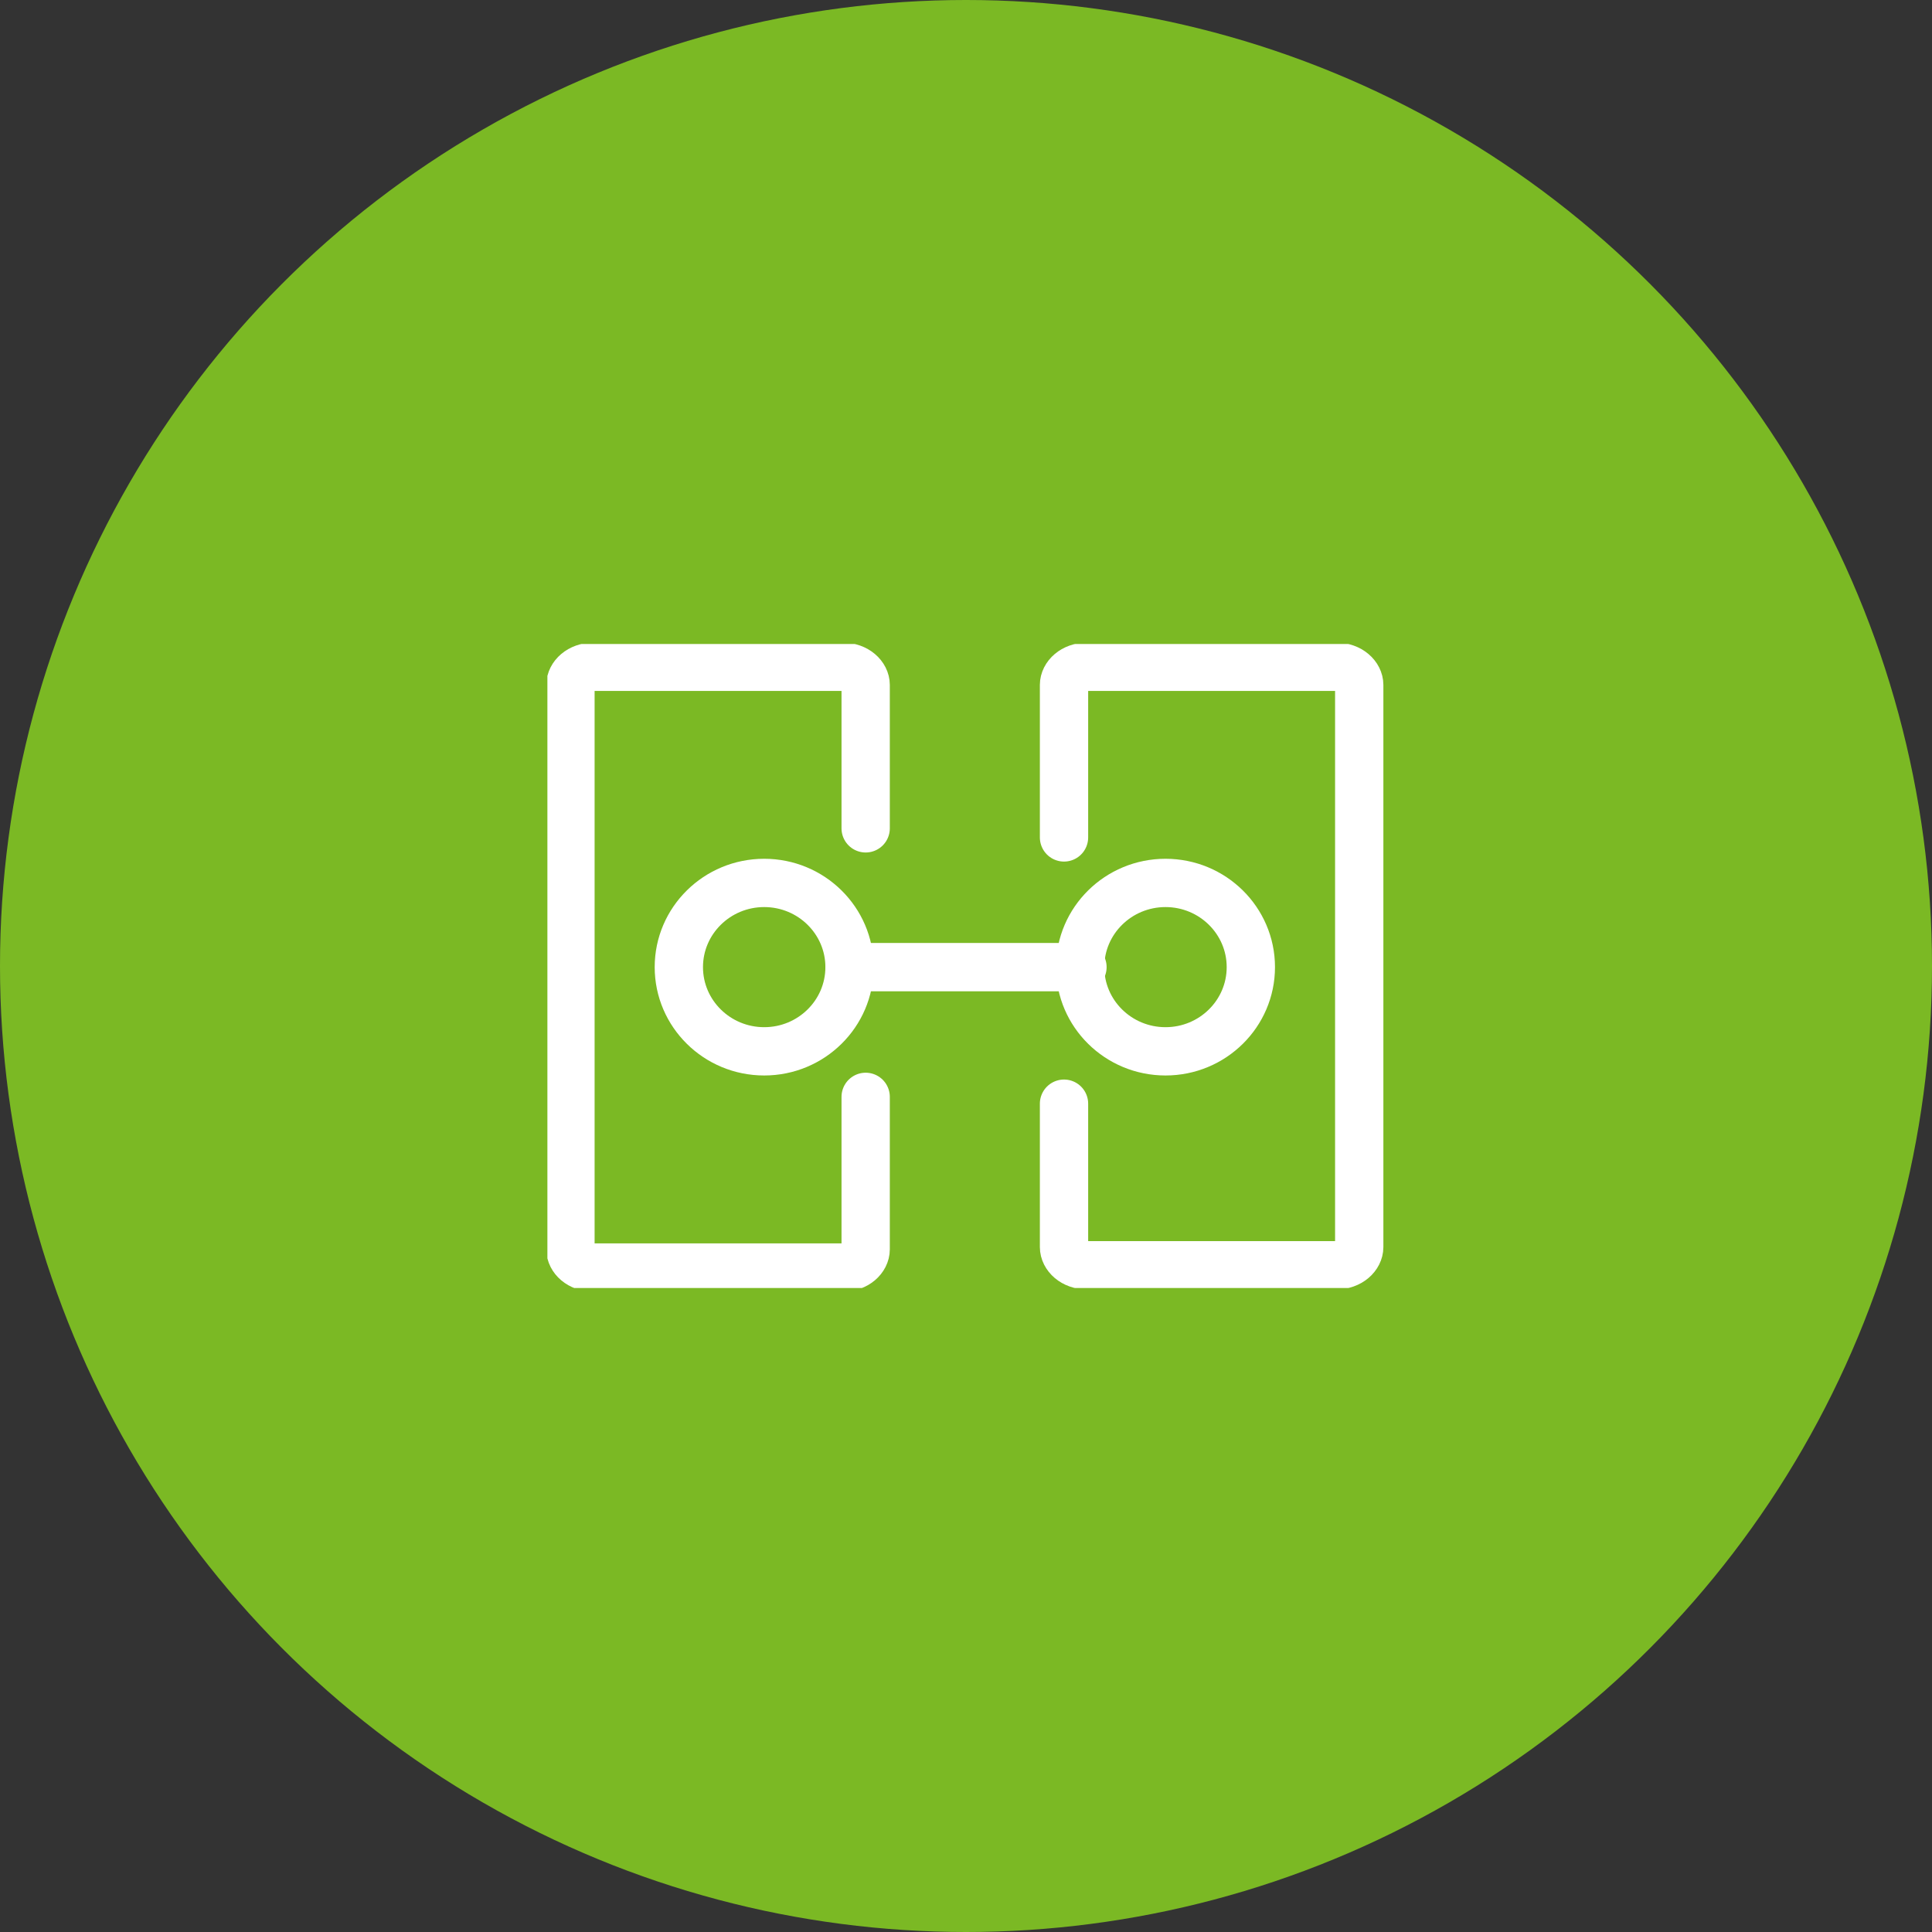 <svg width="60" height="60" viewBox="0 0 60 60" fill="none" xmlns="http://www.w3.org/2000/svg">
<rect x="0" y="0" width="60" height="60" fill="#333333" stroke="none"/>
<circle cx="30" cy="30" r="30" fill="#7BB924"/>
<g clip-path="url(#clip0_175_6994)">
<path d="M26.884 34.064V38.799C26.884 39.082 26.598 39.364 26.168 39.364H18.433C18.003 39.364 17.716 39.082 17.716 38.799V21.272C17.716 20.99 18.003 20.707 18.433 20.707H26.168C26.598 20.707 26.884 20.99 26.884 21.272V25.725" stroke="white" stroke-width="1.5" stroke-miterlimit="10" stroke-linecap="round"/>
<path d="M23.733 32.65C25.196 32.65 26.383 31.479 26.383 30.035C26.383 28.591 25.196 27.42 23.733 27.42C22.269 27.42 21.082 28.591 21.082 30.035C21.082 31.479 22.269 32.65 23.733 32.65Z" stroke="white" stroke-width="1.5" stroke-miterlimit="10" stroke-linecap="round"/>
<path d="M33.044 26.007V21.272C33.044 20.99 33.33 20.707 33.76 20.707H41.496C41.925 20.707 42.212 20.99 42.212 21.272V38.728C42.212 39.011 41.925 39.294 41.496 39.294H33.76C33.33 39.294 33.044 39.011 33.044 38.728V34.276" stroke="white" stroke-width="1.5" stroke-miterlimit="10" stroke-linecap="round"/>
<path d="M26.383 30.035H33.617" stroke="white" stroke-width="1.5" stroke-miterlimit="10" stroke-linecap="round"/>
<path d="M36.196 32.65C37.659 32.65 38.846 31.479 38.846 30.035C38.846 28.591 37.659 27.42 36.196 27.42C34.732 27.42 33.545 28.591 33.545 30.035C33.545 31.479 34.732 32.65 36.196 32.65Z" stroke="white" stroke-width="1.5" stroke-miterlimit="10" stroke-linecap="round"/>
</g>
<defs>
<clipPath id="clip0_175_6994">
<rect width="26" height="20" fill="white" transform="translate(17 20)"/>
</clipPath>
</defs>
</svg>
